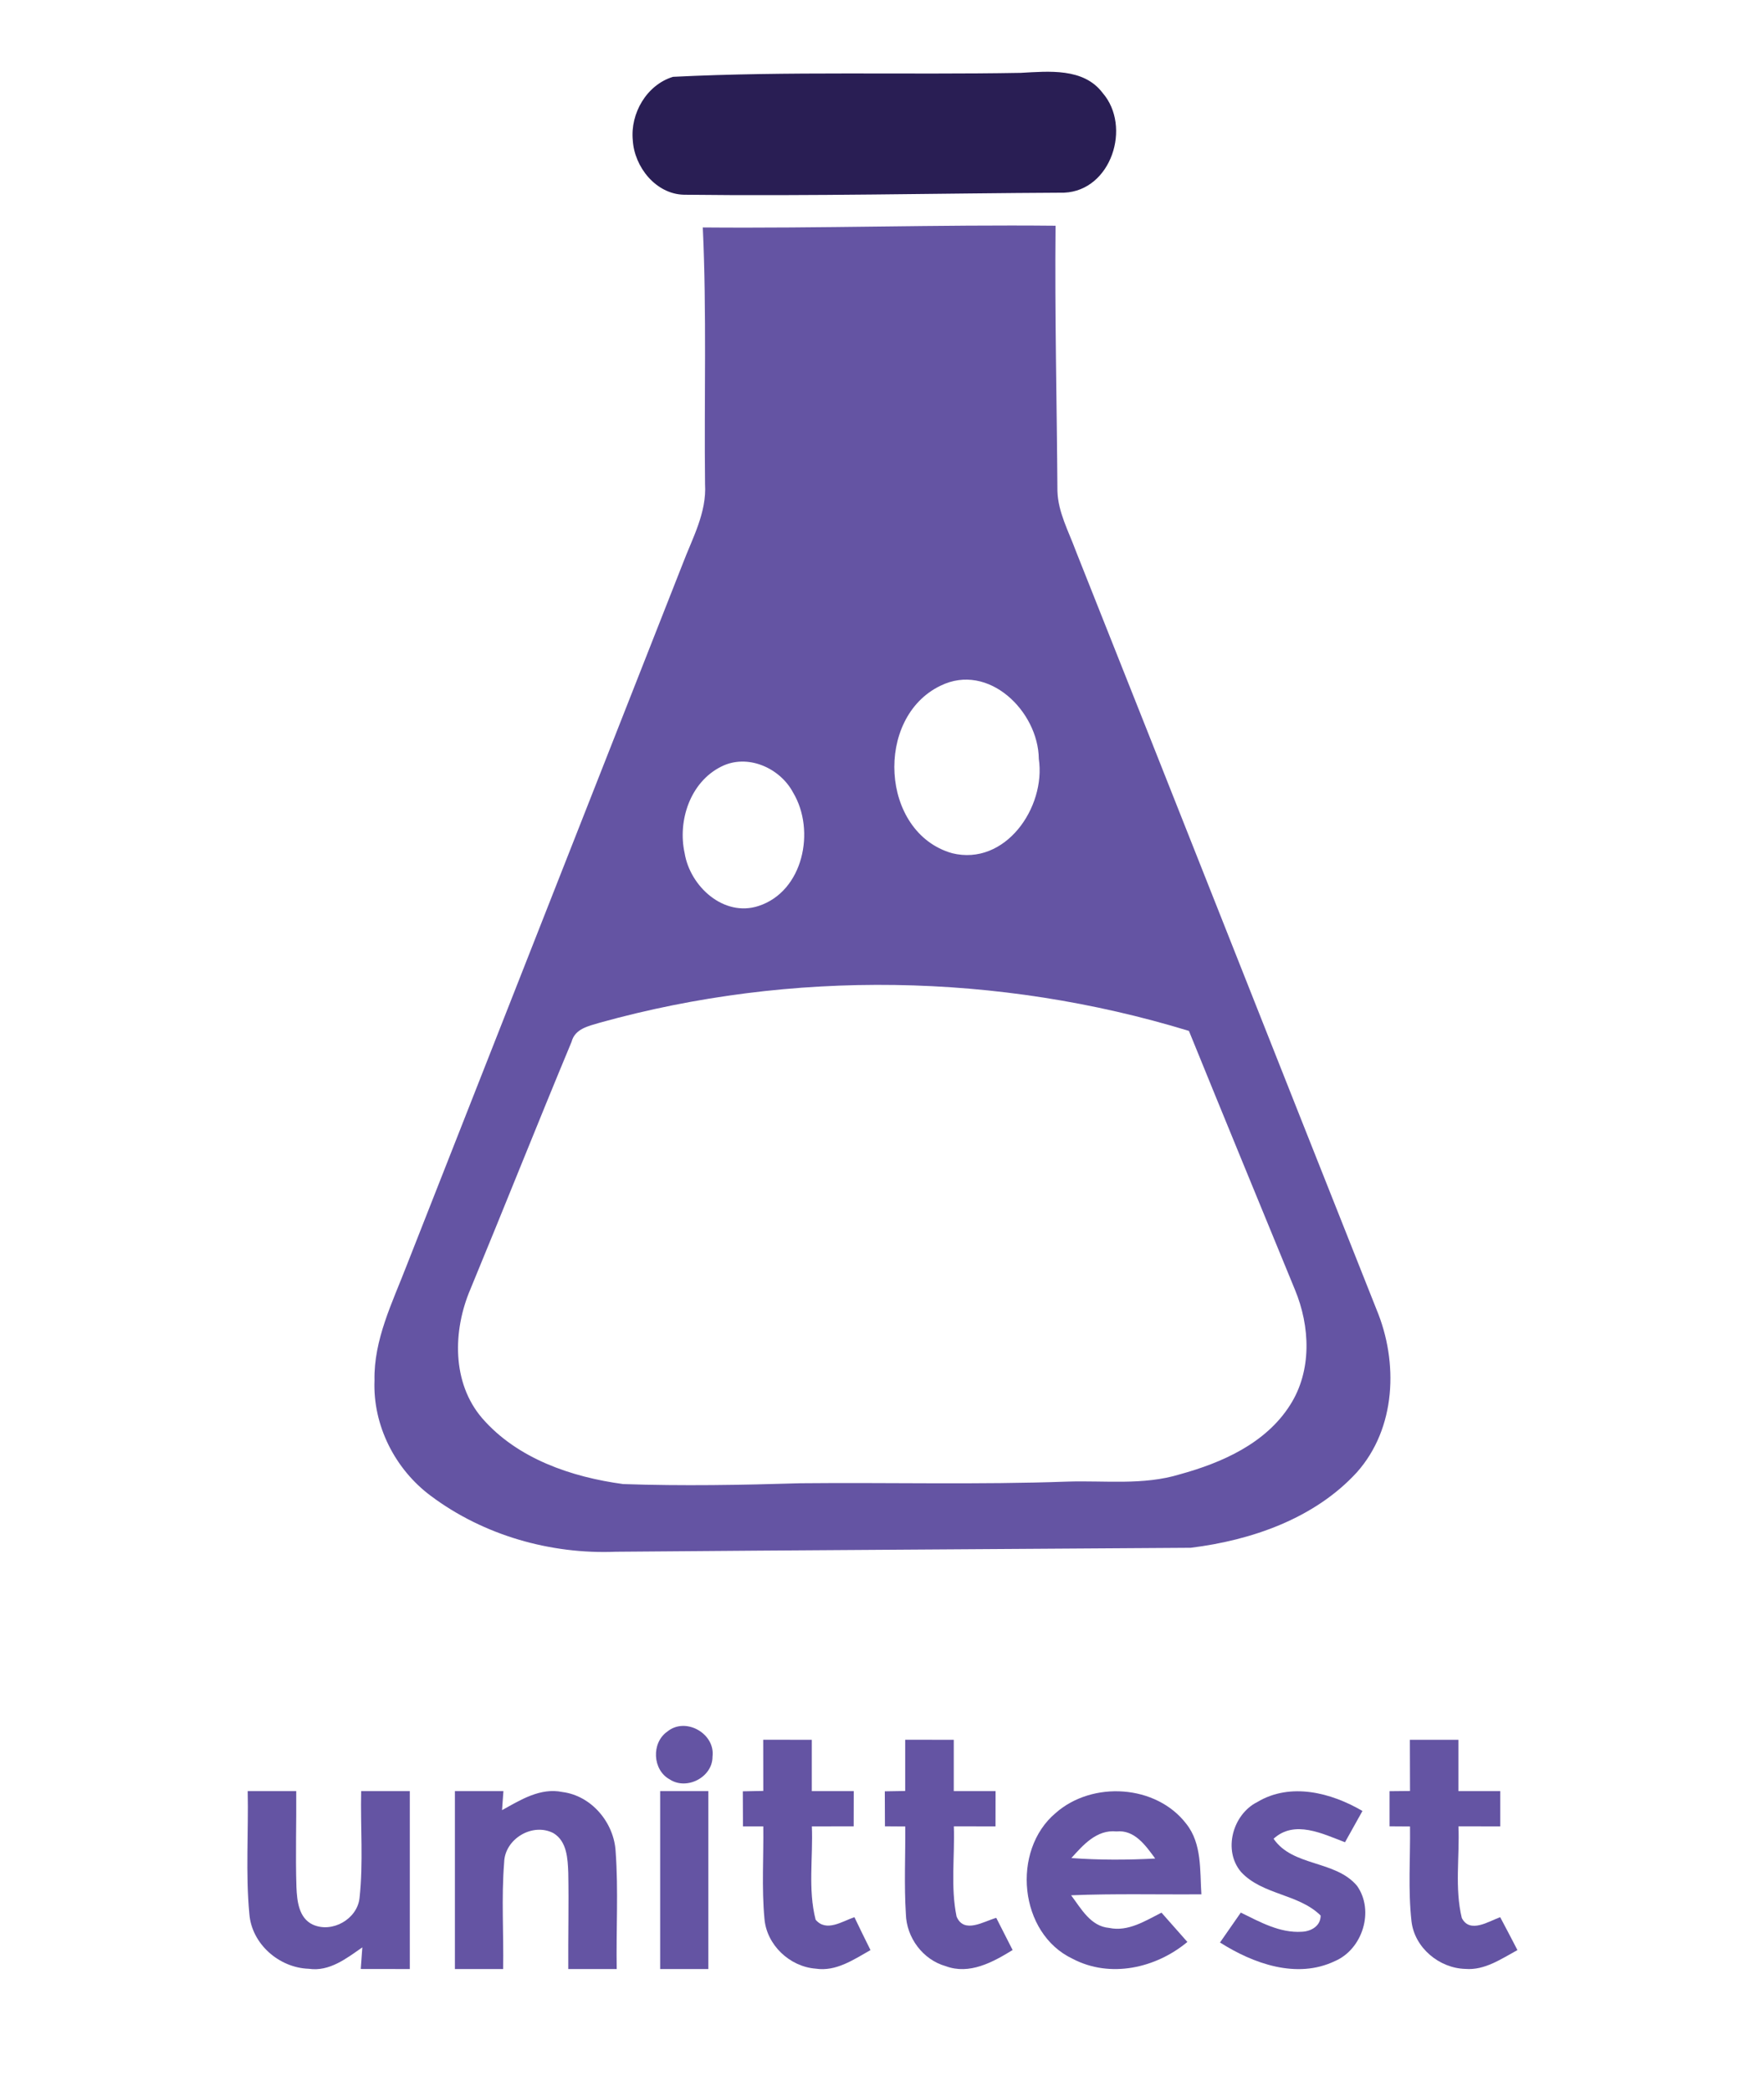<?xml version="1.0" encoding="UTF-8"?> <svg xmlns="http://www.w3.org/2000/svg" width="254" height="301" viewBox="0 0 254 301" fill="none"><path d="M96.909 11.06C113.57 10.232 130.299 10.784 146.988 10.489C151.008 10.272 156.032 9.74 158.772 13.385C162.969 18.232 160.013 27.444 153.235 27.74C134.988 27.828 116.742 28.252 98.486 28.035C94.447 27.947 91.343 24.045 91.116 20.203C90.732 16.331 93.117 12.213 96.909 11.06Z" fill="#291E54"></path><path d="M101.195 32.745C118.13 32.892 135.057 32.331 151.993 32.498C151.865 45.247 152.18 57.976 152.259 70.715C152.357 73.75 153.864 76.479 154.889 79.267C169.372 115.671 183.746 152.134 198.219 188.558C201.372 196.144 201.027 205.641 195.362 211.986C189.273 218.626 180.19 221.759 171.451 222.834C143.855 223.03 116.259 223.168 88.673 223.405C79.274 223.789 69.638 221.04 62.081 215.395C56.889 211.562 53.668 205.218 53.924 198.735C53.806 192.863 56.505 187.523 58.564 182.173C71.806 148.518 85.037 114.863 98.288 81.208C99.698 77.484 101.776 73.809 101.52 69.681C101.382 57.365 101.766 45.05 101.195 32.745ZM135.421 98.725C125.904 103.296 126.742 119.858 137.076 122.833C144.771 124.735 150.613 116.232 149.579 109.257C149.51 102.42 142.337 95.326 135.421 98.725ZM103.845 110.371C99.382 112.597 97.549 118.154 98.584 122.844C99.372 127.612 104.19 132.055 109.204 130.44C115.688 128.341 117.461 119.563 114.21 114.124C112.318 110.538 107.608 108.459 103.845 110.371ZM86.397 147.228C84.771 147.72 82.791 148.085 82.298 149.996C77.362 161.838 72.633 173.77 67.727 185.622C65.195 191.552 65.037 199.089 69.441 204.193C74.505 210.016 82.289 212.656 89.727 213.661C98.239 213.956 106.762 213.799 115.274 213.543C128.081 213.415 140.889 213.769 153.687 213.306C159.086 213.129 164.623 213.868 169.875 212.262C175.943 210.597 182.259 207.809 185.756 202.292C188.929 197.345 188.653 190.961 186.465 185.691C181.362 173.267 176.249 160.853 171.195 148.42C143.786 140.055 114.012 139.553 86.397 147.228Z" fill="#6454A3"></path><path d="M96.073 249.306C98.694 247.129 103.019 249.572 102.595 252.912C102.605 255.868 98.881 257.789 96.438 256.183C93.945 254.833 93.768 250.913 96.073 249.306Z" fill="#6454A3"></path><path d="M109.896 250.469C112.221 250.469 114.556 250.479 116.891 250.479C116.891 252.942 116.891 255.395 116.891 257.868C118.9 257.868 120.921 257.868 122.93 257.868C122.92 259.553 122.92 261.247 122.92 262.932C120.91 262.932 118.9 262.932 116.901 262.942C117.088 267.405 116.319 272.006 117.442 276.38C118.989 278.212 121.285 276.597 123.029 276.016C123.777 277.592 124.556 279.169 125.344 280.754C122.92 282.124 120.378 283.878 117.442 283.425C113.698 283.139 110.378 280.006 110.073 276.223C109.659 271.809 109.965 267.365 109.906 262.942C109.176 262.942 107.709 262.942 106.979 262.942C106.979 261.257 106.97 259.573 106.959 257.897C107.698 257.888 109.167 257.858 109.906 257.838C109.896 255.385 109.896 252.922 109.896 250.469Z" fill="#6454A3"></path><path d="M130.339 250.469C132.674 250.469 134.999 250.479 137.334 250.479C137.334 252.942 137.334 255.405 137.334 257.868C139.334 257.868 141.343 257.868 143.353 257.868C143.344 259.553 143.344 261.247 143.344 262.942C141.344 262.932 139.344 262.932 137.344 262.932C137.492 267.257 136.861 271.671 137.738 275.927C138.812 278.469 141.659 276.607 143.452 276.114C144.241 277.651 145.019 279.198 145.807 280.745C142.959 282.498 139.6 284.341 136.181 283.07C132.881 282.143 130.526 278.962 130.437 275.563C130.171 271.366 130.379 267.149 130.349 262.952C129.62 262.942 128.152 262.932 127.423 262.932C127.413 261.247 127.413 259.573 127.403 257.897C128.142 257.877 129.609 257.858 130.339 257.848C130.339 255.385 130.339 252.922 130.339 250.469Z" fill="#6454A3"></path><path d="M203.009 250.479C205.334 250.479 207.66 250.469 209.995 250.479C209.995 252.932 209.995 255.405 209.995 257.868C212.005 257.868 214.014 257.868 216.024 257.868C216.024 259.553 216.024 261.247 216.024 262.942C214.014 262.932 212.014 262.932 210.004 262.932C210.182 267.316 209.443 271.839 210.487 276.134C211.65 278.41 214.34 276.616 216.014 276.016C216.852 277.592 217.679 279.169 218.497 280.754C216.172 282.016 213.788 283.691 211 283.464C207.236 283.366 203.689 280.42 203.245 276.627C202.733 272.085 203.088 267.503 203.029 262.952C202.29 262.942 200.822 262.932 200.083 262.932C200.083 261.237 200.083 259.562 200.083 257.878C200.822 257.868 202.29 257.858 203.029 257.848C203.019 255.385 203.009 252.932 203.009 250.479Z" fill="#6454A3"></path><path d="M35.669 257.868C37.994 257.868 40.329 257.868 42.654 257.868C42.694 262.469 42.536 267.08 42.684 271.68C42.773 273.642 42.999 276.144 45.048 277.089C47.827 278.341 51.433 276.302 51.768 273.267C52.329 268.154 51.886 263.001 52.004 257.868C54.339 257.868 56.674 257.868 59.009 257.868C59.009 266.41 59.009 274.942 59.009 283.484C56.654 283.484 54.3 283.484 51.945 283.474C52.004 282.696 52.112 281.139 52.172 280.361C49.896 281.947 47.433 283.887 44.457 283.444C40.201 283.307 36.25 279.888 35.906 275.563C35.354 269.681 35.797 263.759 35.669 257.868Z" fill="#6454A3"></path><path d="M65.502 257.868C67.827 257.868 70.162 257.868 72.487 257.868C72.438 258.557 72.339 259.927 72.29 260.607C74.94 259.139 77.797 257.336 80.98 257.996C85.177 258.528 88.418 262.41 88.645 266.558C89.059 272.183 88.704 277.839 88.802 283.484C86.478 283.484 84.152 283.484 81.827 283.484C81.797 278.863 81.915 274.242 81.827 269.631C81.749 267.602 81.64 265.089 79.689 263.917C76.684 262.351 72.684 264.745 72.595 268.114C72.182 273.228 72.536 278.36 72.448 283.484C70.132 283.484 67.817 283.484 65.502 283.484C65.502 274.942 65.502 266.41 65.502 257.868Z" fill="#6454A3"></path><path d="M95.058 257.868C97.374 257.868 99.679 257.868 101.994 257.868C101.994 266.41 101.994 274.942 101.994 283.484C99.679 283.484 97.374 283.484 95.058 283.484C95.058 274.942 95.058 266.41 95.058 257.868Z" fill="#6454A3"></path><path d="M152.004 261.021C157.285 256.361 166.487 256.912 170.822 262.587C173.087 265.444 172.762 269.297 172.989 272.725C166.743 272.774 160.487 272.607 154.23 272.863C155.669 274.774 157.028 277.336 159.709 277.562C162.447 278.144 164.91 276.538 167.245 275.365C168.487 276.775 169.728 278.183 170.97 279.582C166.427 283.366 159.846 284.844 154.447 282.006C146.713 278.36 145.59 266.41 152.004 261.021ZM154.27 267.503C158.29 267.799 162.319 267.789 166.339 267.572C164.97 265.72 163.393 263.405 160.753 263.671C157.925 263.385 155.964 265.612 154.27 267.503Z" fill="#6454A3"></path><path d="M181.048 259.434C185.817 256.577 191.679 258.084 196.181 260.725C195.344 262.222 194.506 263.72 193.669 265.228C190.457 264.016 186.408 261.956 183.383 264.725C186.152 268.765 192.27 267.789 195.393 271.494C197.935 275.07 196.211 280.627 192.211 282.341C186.723 284.962 180.467 282.705 175.669 279.661C176.664 278.223 177.669 276.794 178.664 275.356C181.423 276.705 184.28 278.321 187.462 278.114C188.812 278.055 190.172 277.267 190.161 275.779C186.98 272.637 181.797 272.833 178.713 269.523C176.053 266.41 177.492 261.208 181.048 259.434Z" fill="#6454A3"></path></svg> 